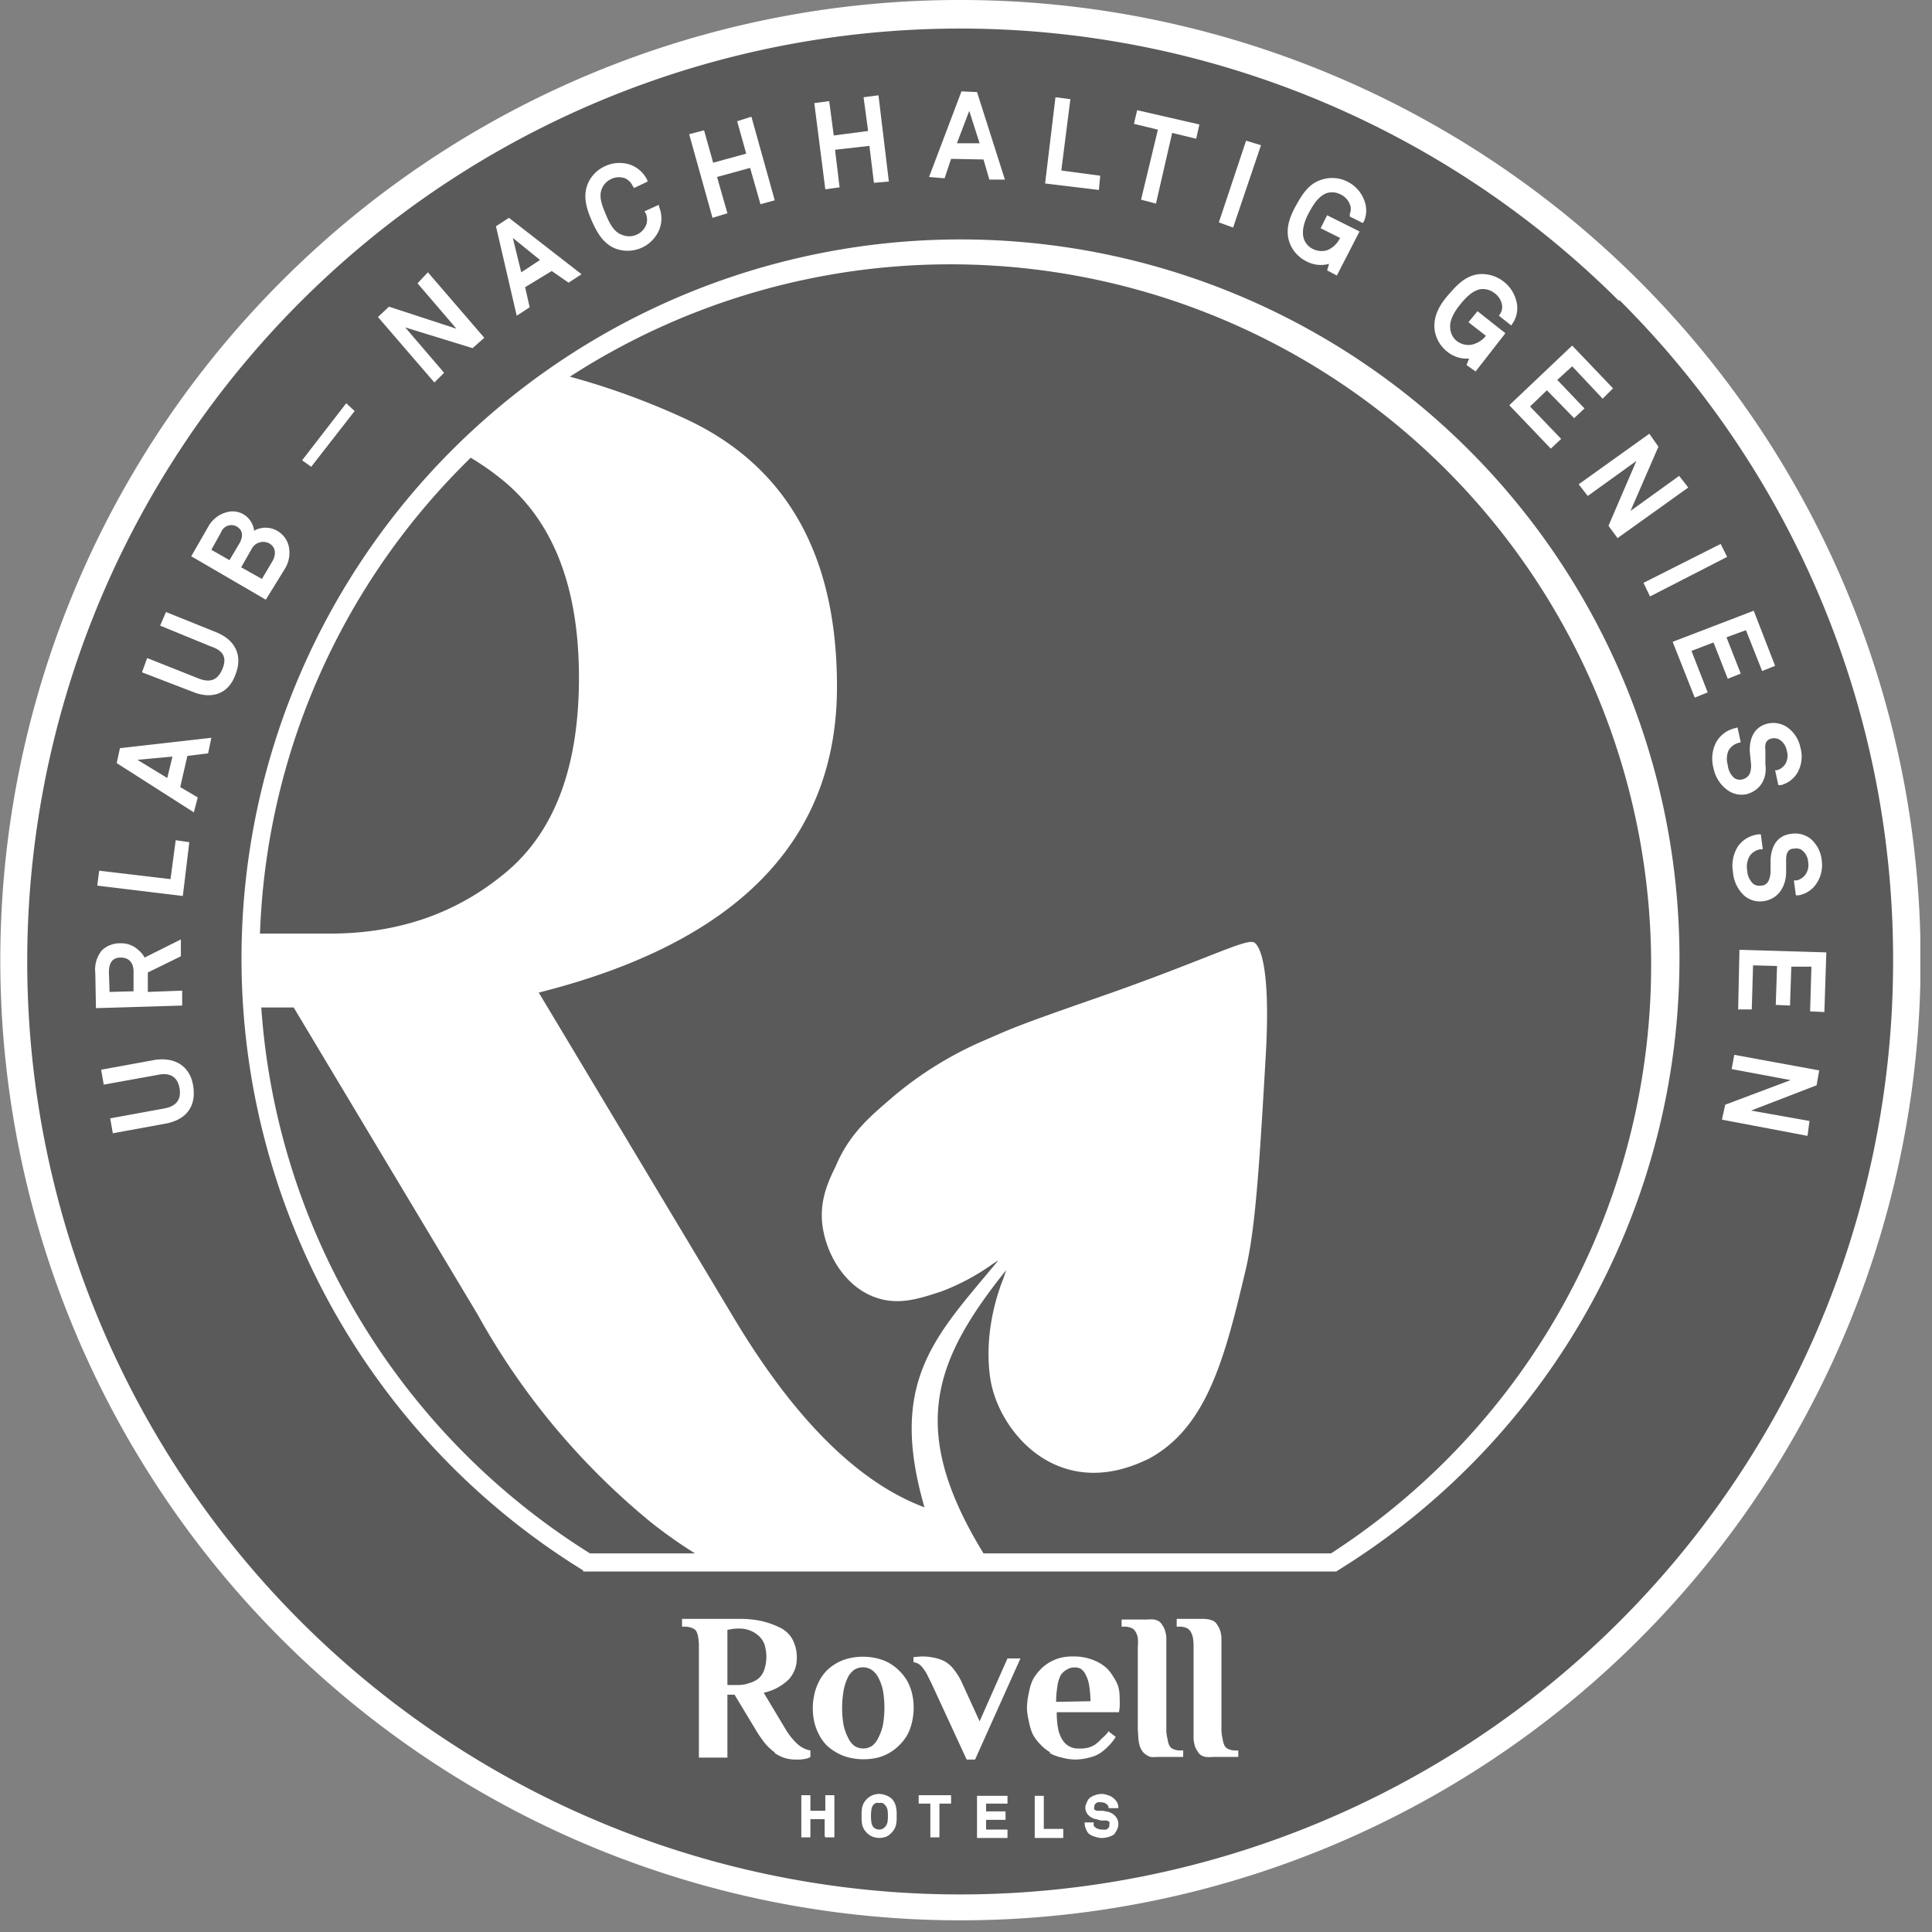 <svg xmlns="http://www.w3.org/2000/svg" width="298" height="298"><rect width="100%" height="100%" fill="#808080" stroke="none"/><defs><clipPath id="b"><path fill="none" d="M0 0h296.2v296.2H0z"/></clipPath><clipPath id="a"><path d="M0 0h298v298H0z"/></clipPath></defs><g clip-path="url(#a)"><circle cx="146" cy="146" r="146" opacity=".3" transform="translate(3 3)"/><g fill="#fff" fill-rule="evenodd" clip-path="url(#b)"><path d="M148.1 0A148.1 148.1 0 1 1 43.4 43.4 147.7 147.7 0 0 1 148 0m101.7 46.4A143.9 143.9 0 1 0 292 148a143.4 143.4 0 0 0-42.2-101.7"/><path d="M172 282.8a2.3 2.3 0 0 1-.9.5 3.7 3.7 0 0 1-1.2.2 3.4 3.4 0 0 1-1-.2 2.5 2.5 0 0 1-1-.5 2.1 2.1 0 0 1-.4-.7 2 2 0 0 1-.2-.8v-.2h1.4v.2a1 1 0 0 0 0 .3 1 1 0 0 0 .3.3 1 1 0 0 0 .4.2 2 2 0 0 0 .6.1 2.1 2.1 0 0 0 .6 0 .9.9 0 0 0 .4-.3.9.9 0 0 0 .1-.2.7.7 0 0 0 0-.3.5.5 0 0 0 0-.4.9.9 0 0 0-.6-.2h-.7l-.7-.2a2.1 2.1 0 0 1-1.2-.6 1.8 1.8 0 0 1-.5-1.2 1.7 1.7 0 0 1 .2-.7 2.1 2.1 0 0 1 .4-.7 2.4 2.4 0 0 1 .9-.5 3.2 3.2 0 0 1 1-.2 3.2 3.2 0 0 1 1 .2 2.3 2.3 0 0 1 .9.5 2.3 2.3 0 0 1 .5.6 1.8 1.8 0 0 1 .2.8v.1H171a.8.8 0 0 0-.1-.4 1 1 0 0 0-.2-.2 1 1 0 0 0-.3-.2 1.6 1.6 0 0 0-.5-.1 1.7 1.7 0 0 0-.6 0 1 1 0 0 0-.4.3.7.7 0 0 0-.1.2.6.6 0 0 0 0 .2.5.5 0 0 0 0 .4.7.7 0 0 0 .5.2h.8l.5.1a2.3 2.3 0 0 1 1.4.7 1.8 1.8 0 0 1 .5 1.3 2 2 0 0 1-.2.8 1.9 1.9 0 0 1-.4.6m-12.3.4V277h1.4v5.1h3v1.4h-4.4Zm-8.9 0V277h4.7v1.2h-3.3v1.2h3v1.3h-3v1.5h3.3v1.3h-4.7Zm-5.8-5v5.2h-1.4v-5.2h-1.8v-1.3h5v1.3Zm-7.4 4.5a2.5 2.5 0 0 1-.8.6 3 3 0 0 1-2.1 0 2.5 2.5 0 0 1-.9-.6 2.6 2.6 0 0 1-.7-1.2 5.5 5.5 0 0 1-.1-1.4 5.5 5.5 0 0 1 .1-1.4 2.6 2.6 0 0 1 .7-1.2 2.5 2.5 0 0 1 .9-.6 2.9 2.9 0 0 1 1-.2 2.8 2.8 0 0 1 1 .2 2.5 2.5 0 0 1 1 .6 2.6 2.6 0 0 1 .6 1.2 5.5 5.5 0 0 1 .1 1.4 5.5 5.5 0 0 1-.1 1.4 2.6 2.6 0 0 1-.7 1.2m-1-4.3a1.2 1.2 0 0 0-.4-.3 1.3 1.3 0 0 0-.5 0 1.3 1.3 0 0 0-.5 0 1.2 1.2 0 0 0-.4.3 1.5 1.5 0 0 0-.3.8 7 7 0 0 0 0 1.8 1.5 1.5 0 0 0 .3.8 1.2 1.2 0 0 0 .4.3 1.3 1.3 0 0 0 1 0 1.2 1.2 0 0 0 .4-.3 1.5 1.5 0 0 0 .4-.8 7 7 0 0 0 0-1.8 1.5 1.5 0 0 0-.4-.8m-9.3 4.8v-2.6H125v2.8h-1.4v-6.5h1.4v2.4h2.3v-2.4h1.4v6.5h-1.4ZM184.1 268.3V254a7.8 7.8 0 0 0-.1-1.4 3 3 0 0 0-.4-1 1.3 1.3 0 0 0-.6-.5 2.7 2.7 0 0 0-1-.2h-.5v-1.2h4a4.9 4.9 0 0 1 1 .1 2.5 2.5 0 0 1 .8.3 1.9 1.9 0 0 1 .5.6 2.8 2.8 0 0 1 .4.8 6.1 6.1 0 0 1 .2 1V267a7.7 7.7 0 0 0 .2 1.3 3 3 0 0 0 .3 1 1.3 1.3 0 0 0 .6.5 2.7 2.7 0 0 0 1 .2h.5v1h-4a4.9 4.9 0 0 1-1 0 2.4 2.4 0 0 1-.8-.3 1.9 1.9 0 0 1-.5-.6 2.8 2.8 0 0 1-.4-.8 6.3 6.3 0 0 1-.2-1m-3.1 1.5a1.3 1.3 0 0 1-.6-.5 2.9 2.9 0 0 1-.3-1 7.3 7.3 0 0 1-.2-1.2v-14.6a6.2 6.2 0 0 0-.2-1 2.8 2.8 0 0 0-.4-.8 1.9 1.9 0 0 0-.5-.6 2.5 2.5 0 0 0-.8-.3 4.9 4.9 0 0 0-1 0h-4v1.1h.4a2.7 2.7 0 0 1 1.1.2 1.3 1.3 0 0 1 .6.5 3 3 0 0 1 .4 1 8 8 0 0 1 0 1.4v12.8l.1 1.5a6.1 6.1 0 0 0 .2 1 2.8 2.8 0 0 0 .4.8 1.9 1.9 0 0 0 .5.5 2.4 2.4 0 0 0 .8.4 4.9 4.9 0 0 0 1 0h4v-1h-.4a2.7 2.7 0 0 1-1.1-.2m-19 .5a7 7 0 0 1-1.5-1.2 7.2 7.2 0 0 1-1.2-1.6 8.2 8.2 0 0 1-.6-2 9.7 9.7 0 0 1-.3-2 11.1 11.1 0 0 1 .3-2.4 7.9 7.9 0 0 1 .6-2 7 7 0 0 1 1.1-1.5 6.2 6.2 0 0 1 1.5-1.2 6.9 6.9 0 0 1 1.7-.7 7.9 7.9 0 0 1 2-.2 8 8 0 0 1 3.6.8 6.7 6.7 0 0 1 1.5 1 6.3 6.3 0 0 1 1 1.3 6 6 0 0 1 .8 1.6 6.8 6.8 0 0 1 .2 1.8 13.3 13.3 0 0 1 0 1.4l-.1.7H163a12.7 12.7 0 0 0 .2 2.5 5 5 0 0 0 .7 1.8 2.8 2.8 0 0 0 2.5 1.3 5.4 5.4 0 0 0 1.3-.1 3.8 3.8 0 0 0 1.2-.5 6.8 6.8 0 0 0 1-.9 9.9 9.9 0 0 0 1-1v-.2l1.2.9a8.6 8.6 0 0 1-1.1 1.4 8.5 8.5 0 0 1-1.3 1.1 5.1 5.1 0 0 1-1.7.7 8.6 8.6 0 0 1-2.1.3 8.2 8.2 0 0 1-2.1-.3 6.7 6.7 0 0 1-1.9-.7m6.3-8a15.7 15.7 0 0 0-.2-2.4 5.2 5.2 0 0 0-.5-1.6 2.4 2.4 0 0 0-.8-1 2 2 0 0 0-1.1-.2 1.9 1.9 0 0 0-1 .3 2.7 2.7 0 0 0-1 .9 5.2 5.2 0 0 0-.5 1.7 14.4 14.4 0 0 0-.2 2.4Zm-24.5-2.7-.8-1.6a7 7 0 0 0-.7-1 2.3 2.3 0 0 0-.6-.5 1.7 1.7 0 0 0-.7-.2v-.8l1.2-.1a8.8 8.8 0 0 1 2 .2 6 6 0 0 1 1.7.6 5 5 0 0 1 1.4 1.3 9.7 9.7 0 0 1 1.2 2l2.7 5.9 4.3-9.7h2l-7 15.6h-1.3ZM129 270.3a7.2 7.2 0 0 0 2 .8 9.5 9.5 0 0 0 4.4 0 7.2 7.2 0 0 0 1.9-.8 7.3 7.3 0 0 0 1.5-1.2 7.2 7.2 0 0 0 1.2-1.6 8 8 0 0 0 .7-2 9.8 9.8 0 0 0 0-4.2 8 8 0 0 0-.7-1.9 7.1 7.1 0 0 0-1.2-1.6 7.3 7.3 0 0 0-1.5-1.2 7.2 7.2 0 0 0-2-.8 9.4 9.4 0 0 0-4.4 0 7.3 7.3 0 0 0-3.5 2 7.2 7.2 0 0 0-1.1 1.6 8.2 8.2 0 0 0-.7 2 9.7 9.7 0 0 0 0 4.2 8.1 8.1 0 0 0 .7 1.9 7.2 7.2 0 0 0 1.1 1.6 7.3 7.3 0 0 0 1.6 1.2m6.5-2.3a3.3 3.3 0 0 1-1 1.3 2.5 2.5 0 0 1-2.7 0 3.3 3.3 0 0 1-1-1.3 7.7 7.7 0 0 1-.7-2 15.7 15.7 0 0 1 0-5.1 7.8 7.8 0 0 1 .6-2 3.3 3.3 0 0 1 1-1.3 2.5 2.5 0 0 1 2.8 0 3.3 3.3 0 0 1 1 1.2 7.8 7.8 0 0 1 .7 2 15.7 15.7 0 0 1 0 5.2 7.7 7.7 0 0 1-.7 2m-16 2.3a8.5 8.5 0 0 1-1.5-1.4 18.6 18.6 0 0 1-1.5-2.2l-3.2-5.3h-1.1v9.7h-4.4V254a7.8 7.8 0 0 0-.1-1.4 3 3 0 0 0-.3-1 1.3 1.3 0 0 0-.7-.5 2.7 2.7 0 0 0-1-.2h-.5v-1.2h9a16 16 0 0 1 3.1.3 13.2 13.2 0 0 1 2.9 1 4.4 4.4 0 0 1 2 1.8 5.9 5.9 0 0 1 .7 3 4.7 4.7 0 0 1-1.3 3.3 8 8 0 0 1-3.8 2l3.3 5.5a10.2 10.2 0 0 0 1.9 2.4 4 4 0 0 0 2 1v1a2 2 0 0 1-.4.2 5.9 5.9 0 0 1-1.2.2h-.6a5.5 5.5 0 0 1-3.3-1m-5.5-10.5a4.9 4.9 0 0 0 1.6-.3 4.3 4.3 0 0 0 1.4-.7 3.2 3.2 0 0 0 .9-1.4 6.3 6.3 0 0 0 0-3.9 3.2 3.2 0 0 0-.9-1.3 4.3 4.3 0 0 0-1.3-.8 4.3 4.3 0 0 0-1.5-.3 6.4 6.4 0 0 0-1.5.1l-.5.1v8.5ZM89.9 242.2a110.9 110.9 0 1 1 116.5 0l-.3.2H90Zm-39-98.2c10.7 0 19.7-3.2 27.2-9.5s11.2-16.3 11.2-30q0-20.1-11-29.8a41 41 0 0 0-5.7-4.1l-.9.9A107.7 107.7 0 0 0 40.1 144Zm37-85.9a113.3 113.3 0 0 1 17.6 6.4q23.6 10.8 23.6 41.4 0 35.6-46 47.2l29.8 49.7q14.2 23.9 29.7 29.7c-5.7-19.6 1.8-26.5 11.4-38.1l-.8.5a34.4 34.4 0 0 1-8 4.3c-3.1 1-6.2 2.1-9.6 1.1-4.9-1.4-8-6.4-8.7-11-.6-3.9.8-7 2-9.4 2-4.8 5.1-7.5 8-10a56 56 0 0 1 14.4-9.2l3-1.3c3-1.3 6.6-2.6 15.8-5.8 16-5.6 22.3-9 23.4-8.2s2.5 4.9 1.7 18c-1 17.4-1.6 26-3 32.2-3.2 13.5-5.9 24.5-15 29.4-1.5.7-6.5 3.2-12.2 1.7-6.6-1.7-10.8-7.8-12-12.8 0 0-2-7.2 1.8-16.8l.4-1.2c-11.2 14-15.2 24.6-3.5 43.7h53.6A108 108 0 1 0 87.9 58.1m19.3 181.5a72 72 0 0 1-6.8-4.8 110.5 110.5 0 0 1-26.7-32l-28.4-47.4h-5a107.4 107.4 0 0 0 13.4 45A108.6 108.6 0 0 0 91 239.6Z"/><path d="M23.8 163.5c3-.5 5.5.8 6 4s-1.1 5.2-4.2 5.8l-8.2 1.5-.4-2.3 8.2-1.5c1.8-.3 2.8-1.2 2.5-3.1s-1.6-2.5-3.4-2.1l-8.3 1.5-.4-2.3Zm-1-13.5v3l5.3-.2v2.3l-13.3.4-.1-5.4a4.7 4.7 0 0 1 1-3.5 4 4 0 0 1 2.9-1.1 3.8 3.8 0 0 1 2.7 1 3.7 3.7 0 0 1 1 1.2l5.6-2.8v2.6Zm3.5-14.4.8-6 2.1.3-1 8.3-13.2-1.6.3-2.3Zm2.6-19-1.1 4.8 2.7 1.6-.6 2.3-11.9-7.6.5-2.3 14.1-1.6-.5 2.4Zm4.4-19.1c3 1.2 4.2 3.6 3 6.6-1.1 3-3.7 3.8-6.6 2.6l-7.8-3 .8-2.2 7.8 3.1c1.7.7 3 .5 3.8-1.4s0-2.9-1.8-3.5l-7.8-3.2.9-2.1Zm6-15.7a3.6 3.6 0 0 1 3.5.1 3.7 3.7 0 0 1 1.7 2.2 4.7 4.7 0 0 1-.6 3.7L41 92.5l-11.5-6.7 2.7-4.7A4.6 4.6 0 0 1 35 79a3.3 3.3 0 0 1 2.5.3 3.4 3.4 0 0 1 1.7 2.6m15.5-18.5L48 72 46.6 71l6.8-8.8Zm7.8-12.9 6 7L67 59l-8.7-10.1 1.7-1.6 10.4 3.4-6-7L66 42l8.7 10.1-1.8 1.6Zm22.6-8.7L81 44.3l.7 3.1-2 1.3-3.2-13.8 2-1.3 11.2 8.7-2 1.3Zm16.6-9.8a4.7 4.7 0 0 1 0 3.4 5.3 5.3 0 0 1-6.6 3c-2-.7-3-2.5-3.8-4.3s-1.4-3.7-.7-5.6a5.2 5.2 0 0 1 2.8-2.9 5.2 5.2 0 0 1 3.8-.2 4.7 4.7 0 0 1 2.6 2.3l.1.3-2.1 1-.2-.3a2.4 2.4 0 0 0-1.2-1.2 2.7 2.7 0 0 0-2.1.1 2.8 2.8 0 0 0-1.5 1.6c-.5 1.3.2 2.8.7 4s1.2 2.6 2.4 3a2.8 2.8 0 0 0 2.3 0 2.8 2.8 0 0 0 1.5-1.6 2.5 2.5 0 0 0-.1-1.7l-.2-.3 2.2-1Zm14-6.1-5.1 1.4 1.6 5.6-2.3.7-3.6-12.9 2.3-.6 1.4 5 5.1-1.4-1.4-5 2.2-.7 3.6 12.9-2.2.6Zm18.4-3.4-5.3.6.7 5.8-2.2.3-1.7-13.3 2.3-.3.7 5.3 5.3-.7-.7-5.2 2.3-.3 1.6 13.3-2.3.2Zm17.6 2.1-5-.1-1 3-2.4-.2 5-13.2 2.4.1 4.3 13.5h-2.4Zm12 1.7 6 .8-.2 2.2-8.3-1 1.6-13.3 2.3.3Zm17.1-5.8-2.5 10.9-2.3-.6 2.6-10.8-3.7-.9.5-2.1 9.6 2.2-.5 2.2Zm9.4 14.6-2.2-.8 4.2-12.6 2.3.7Zm14.8 5.6a4.7 4.7 0 0 1-3.5-.4 5.2 5.2 0 0 1-2.6-2.9c-.7-2 0-3.9 1-5.7s2-3.4 4-4a5.2 5.2 0 0 1 3.9.3 5.3 5.3 0 0 1 2.7 3.1 4.2 4.2 0 0 1-.1 3l-.2.3-2-1v-.4a2 2 0 0 0 .1-1.2 2.8 2.8 0 0 0-1.5-1.8 2.8 2.8 0 0 0-2.2-.2c-1.3.5-2.1 1.9-2.7 3s-1.2 2.7-.8 4a2.7 2.7 0 0 0 1.4 1.6 3 3 0 0 0 2.2.2 3.8 3.8 0 0 0 2-1.9l-3-1.5 1-2 5 2.5-3.5 6.8-1.5-.8Zm21.6 14.6a4.7 4.7 0 0 1-3.3-1 5.2 5.2 0 0 1-2-3.3c-.3-2.1.7-3.9 2-5.4s2.6-3 4.7-3.3A5.5 5.5 0 0 1 234 47a4.2 4.2 0 0 1-.7 2.9l-.2.3-1.9-1.5.2-.3a2 2 0 0 0 .3-1.2 2.8 2.8 0 0 0-1.2-2 2.9 2.9 0 0 0-2.1-.6c-1.3.2-2.4 1.4-3.2 2.4s-1.7 2.4-1.5 3.7a2.7 2.7 0 0 0 1 1.9 3 3 0 0 0 2.1.6 3.9 3.9 0 0 0 2.4-1.4l-2.7-2.1 1.4-1.7 4.3 3.4-4.6 5.9-1.4-1Zm15.9 1.2 4.7 5 1.6-1.6-6.3-6.6-9.7 9.2 6.4 6.7 1.6-1.5-4.8-5 2.6-2.5 4.2 4.3 1.6-1.5-4.2-4.4Zm9.9 14.6-7.5 5.4-1.4-1.8 10.9-7.8 1.4 2-4.3 9.9 7.5-5.4 1.4 1.8-10.9 7.8-1.4-1.9Zm2.1 20.9-1-2.1 11.9-6 1 2Zm14.8 5.2-3 1.1 2.2 5.6-2 .8-2.2-5.6-3.4 1.3 2.5 6.4-2 .8L258 99l12.5-4.8 3.3 8.5-2 .8Zm.1 25.3a3.7 3.7 0 0 1-2.9-.6 5.5 5.5 0 0 1-2.2-3.4 5.6 5.6 0 0 1 .4-4 4.5 4.5 0 0 1 3-2.2l.3-.1.5 2.3-.4.1a2.5 2.5 0 0 0-1.5 1.2 3.3 3.3 0 0 0-.1 2.2 3 3 0 0 0 1 2 1.5 1.5 0 0 0 1.3.2c1.1-.3 1.3-1.2 1.3-2.2l-.2-2c-.1-2 .6-3.9 2.8-4.4a3.8 3.8 0 0 1 3 .6 5 5 0 0 1 2 3.1 5.1 5.1 0 0 1-.4 3.8 4.2 4.2 0 0 1-2.6 2h-.4l-.5-2.3h.3a2.3 2.3 0 0 0 1.3-1 2.5 2.5 0 0 0 .2-2 2.5 2.5 0 0 0-1.1-1.7 1.7 1.7 0 0 0-1.2-.2c-1 .2-1.1 1-1 1.8v2.2c.3 2.1-.7 4-2.9 4.6M272 139a3.7 3.7 0 0 1-2.9-.8 5.5 5.5 0 0 1-1.8-3.7 5.6 5.6 0 0 1 .8-4 4.5 4.5 0 0 1 3.1-1.8h.4l.3 2.3h-.4a2.5 2.5 0 0 0-1.6 1 3.3 3.3 0 0 0-.4 2.3 3 3 0 0 0 .9 2 1.5 1.5 0 0 0 1.2.3c1.1 0 1.4-1 1.5-2v-2c.1-2 1-3.8 3.3-4a3.8 3.8 0 0 1 2.9.8 5 5 0 0 1 1.7 3.4 5.1 5.1 0 0 1-.9 3.6 4.2 4.2 0 0 1-2.7 1.7h-.4l-.3-2.3h.4a2.3 2.3 0 0 0 1.3-.8 2.5 2.5 0 0 0 .5-2 2.5 2.5 0 0 0-1-1.9 1.6 1.6 0 0 0-1.2-.2c-1 0-1.2.9-1.2 1.7v2.1c-.1 2.2-1.3 4-3.5 4.3m7.4 10.1h-3.1l-.2 6-2.2-.1.2-6-3.7-.1-.2 6.8h-2.1l.2-9.2 13.4.4-.3 9.2-2.2-.1Zm-3.2 17.5-9.1-1.7.4-2.2 13.1 2.4-.4 2.3-10.1 3.9 9 1.6-.3 2.3-13.2-2.5.5-2.3ZM16.9 153l3.7-.1v-3c0-1.3-.6-2.2-2-2.2s-1.8 1-1.8 2.3Zm9.7-36.3-5.4.5 4.6 2.8Zm6-31.9 2.8 1.6 1.6-2.7c.5-1 .5-1.9-.5-2.5a1.7 1.7 0 0 0-2.4.9Zm4.6 2.7 3.2 1.8 1.6-2.7c.6-1 .6-2.2-.5-2.8a2 2 0 0 0-2.7.9Zm46.1-47.4-4.2-3.4 1.3 5.3Zm67.8-18-1.6-5-1.9 5Z"/></g></g></svg>